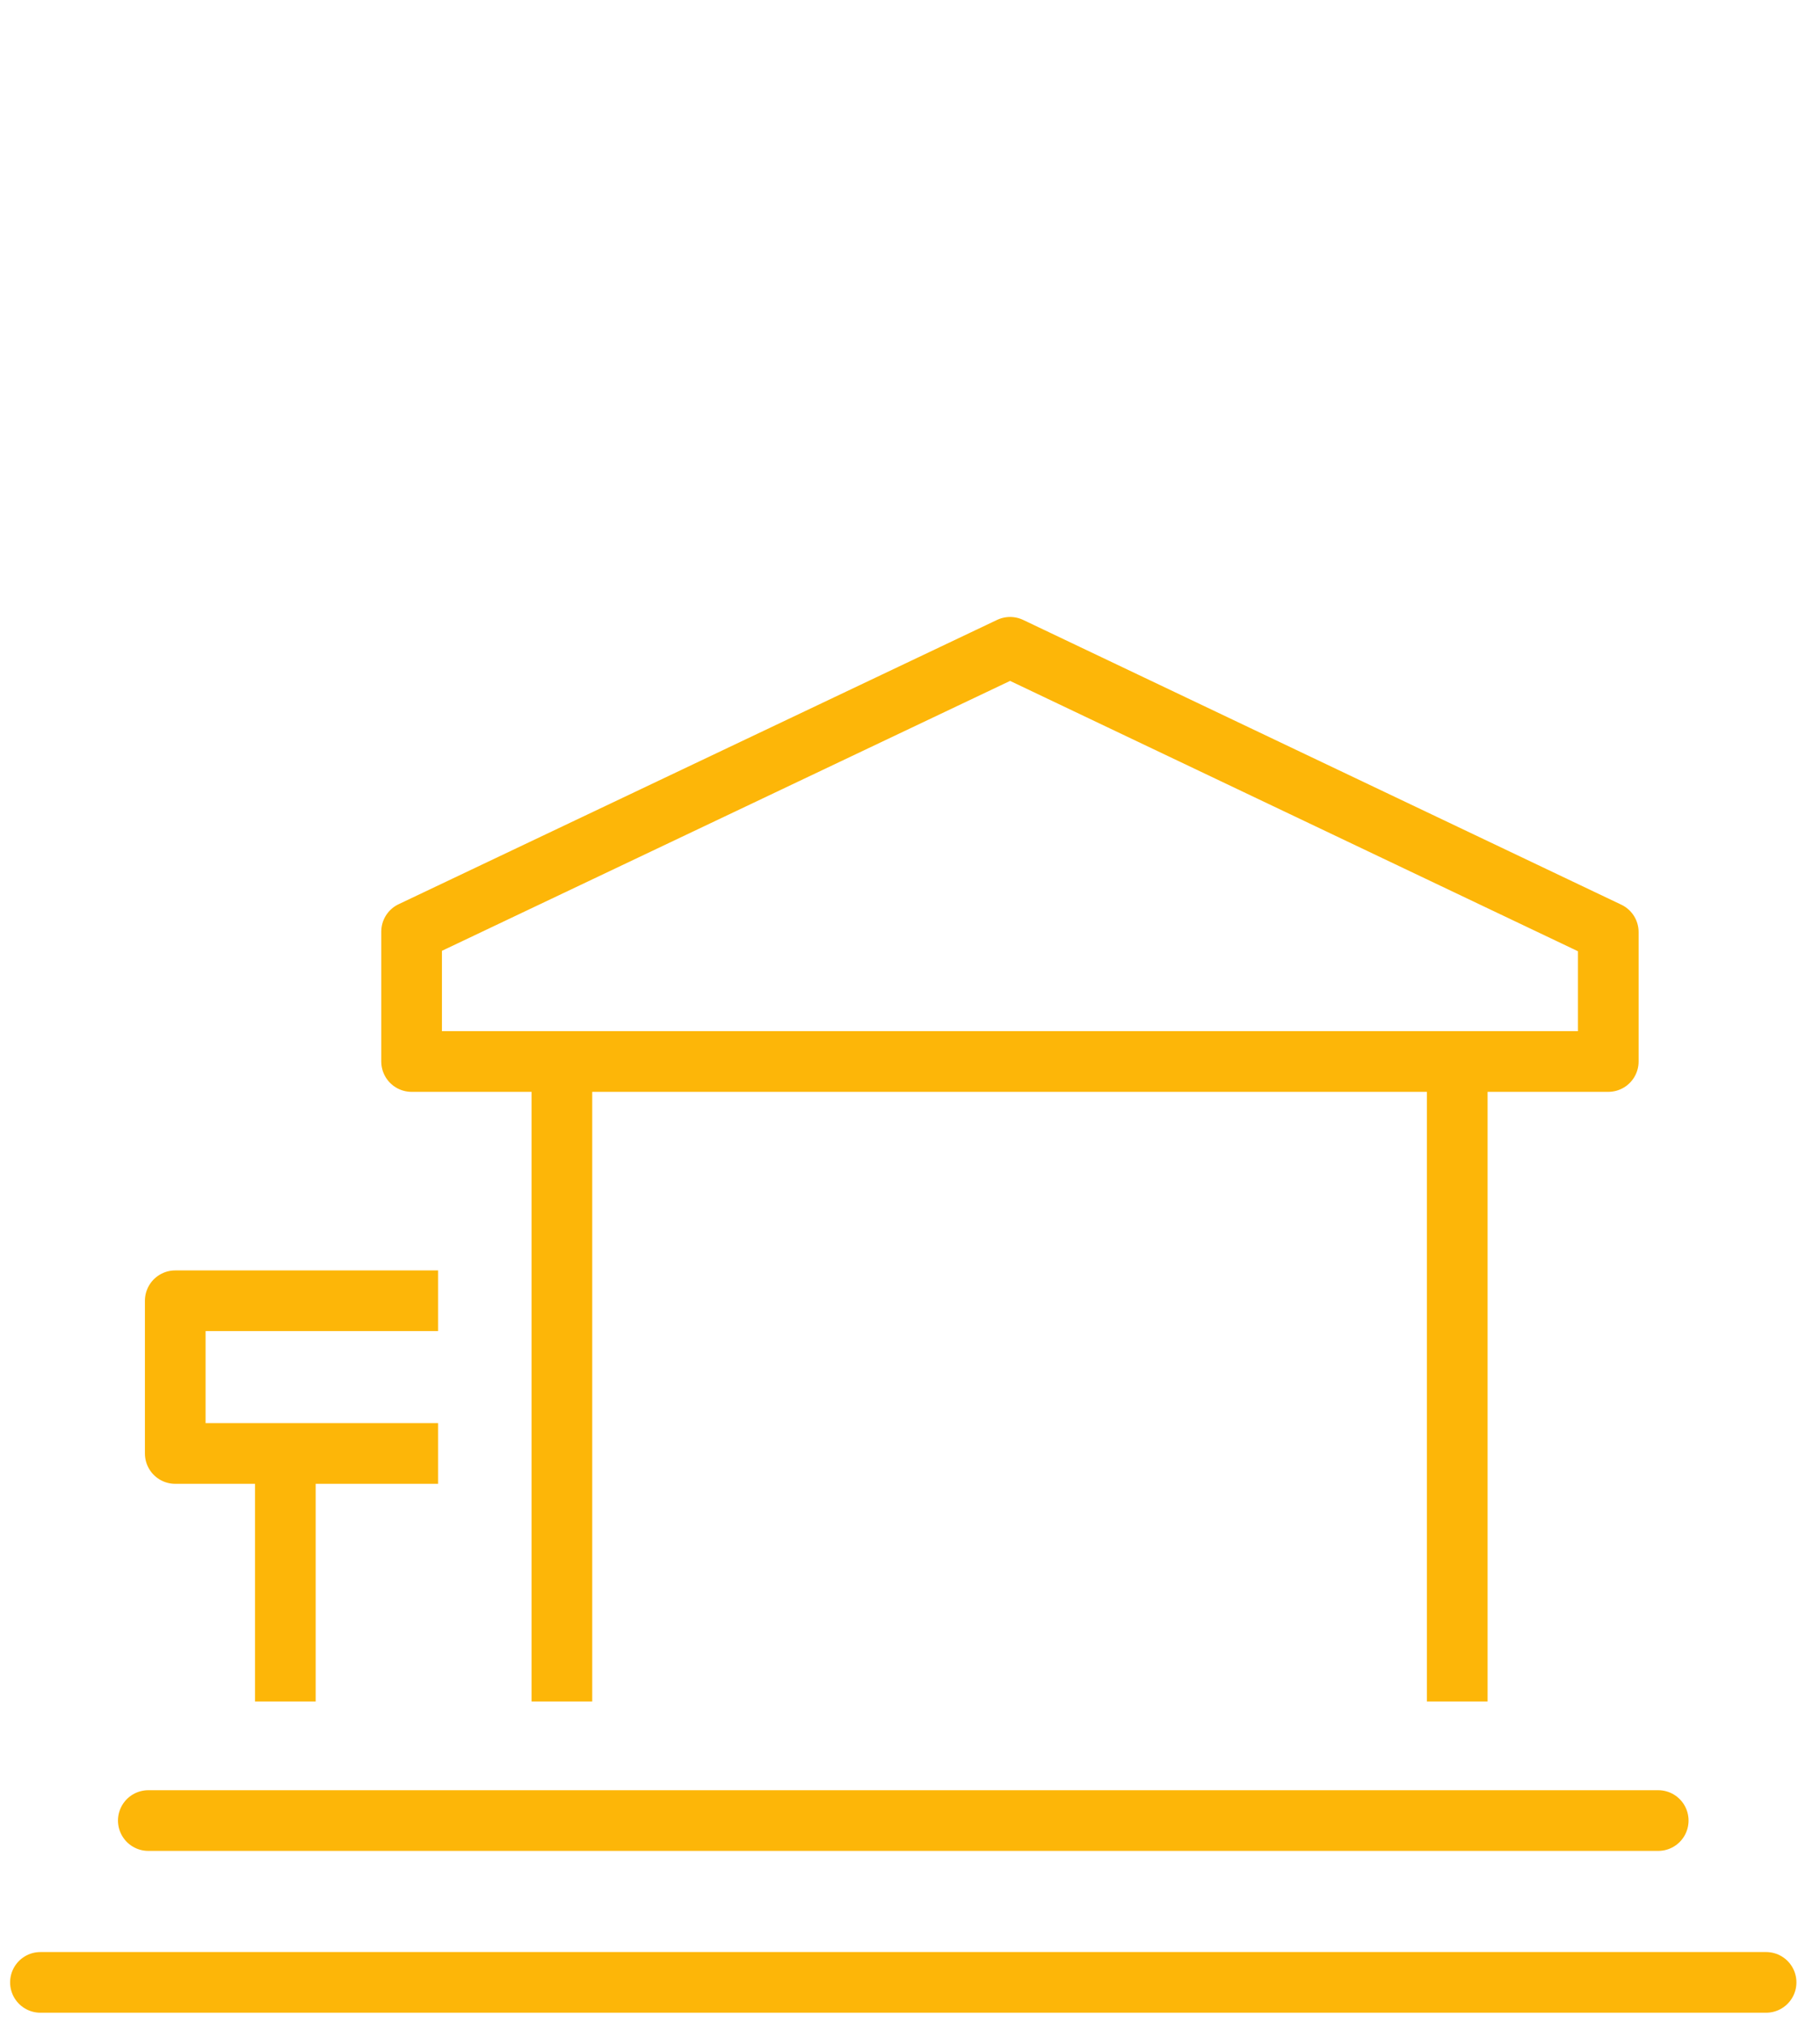 <svg xmlns="http://www.w3.org/2000/svg" width="45" height="50" viewBox="0 0 45 50"><g fill="none" fill-rule="evenodd" stroke="#FDB608" stroke-linejoin="round" stroke-width="1.5" transform="translate(1 16)"><g transform="translate(3.333)"><line x1="9.56" x2="9.56" y1="10.479" y2="26.057"/><line x1="31.698" x2="31.698" y1="10.479" y2="26.057"/><polygon stroke-linecap="round" points="5.844 10.238 35.432 10.238 35.432 7.039 20.642 0 5.844 7.028"/><line x1="2.722" x2="2.722" y1="20.26" y2="26.057"/><polyline points="6.498 16.152 0 16.152 0 19.927 6.498 19.927"/></g><line x1="42.667" y1="33" y2="33" stroke-linecap="round"/><line x1="40" x2="2.667" y1="29" y2="29" stroke-linecap="round"/></g></svg>